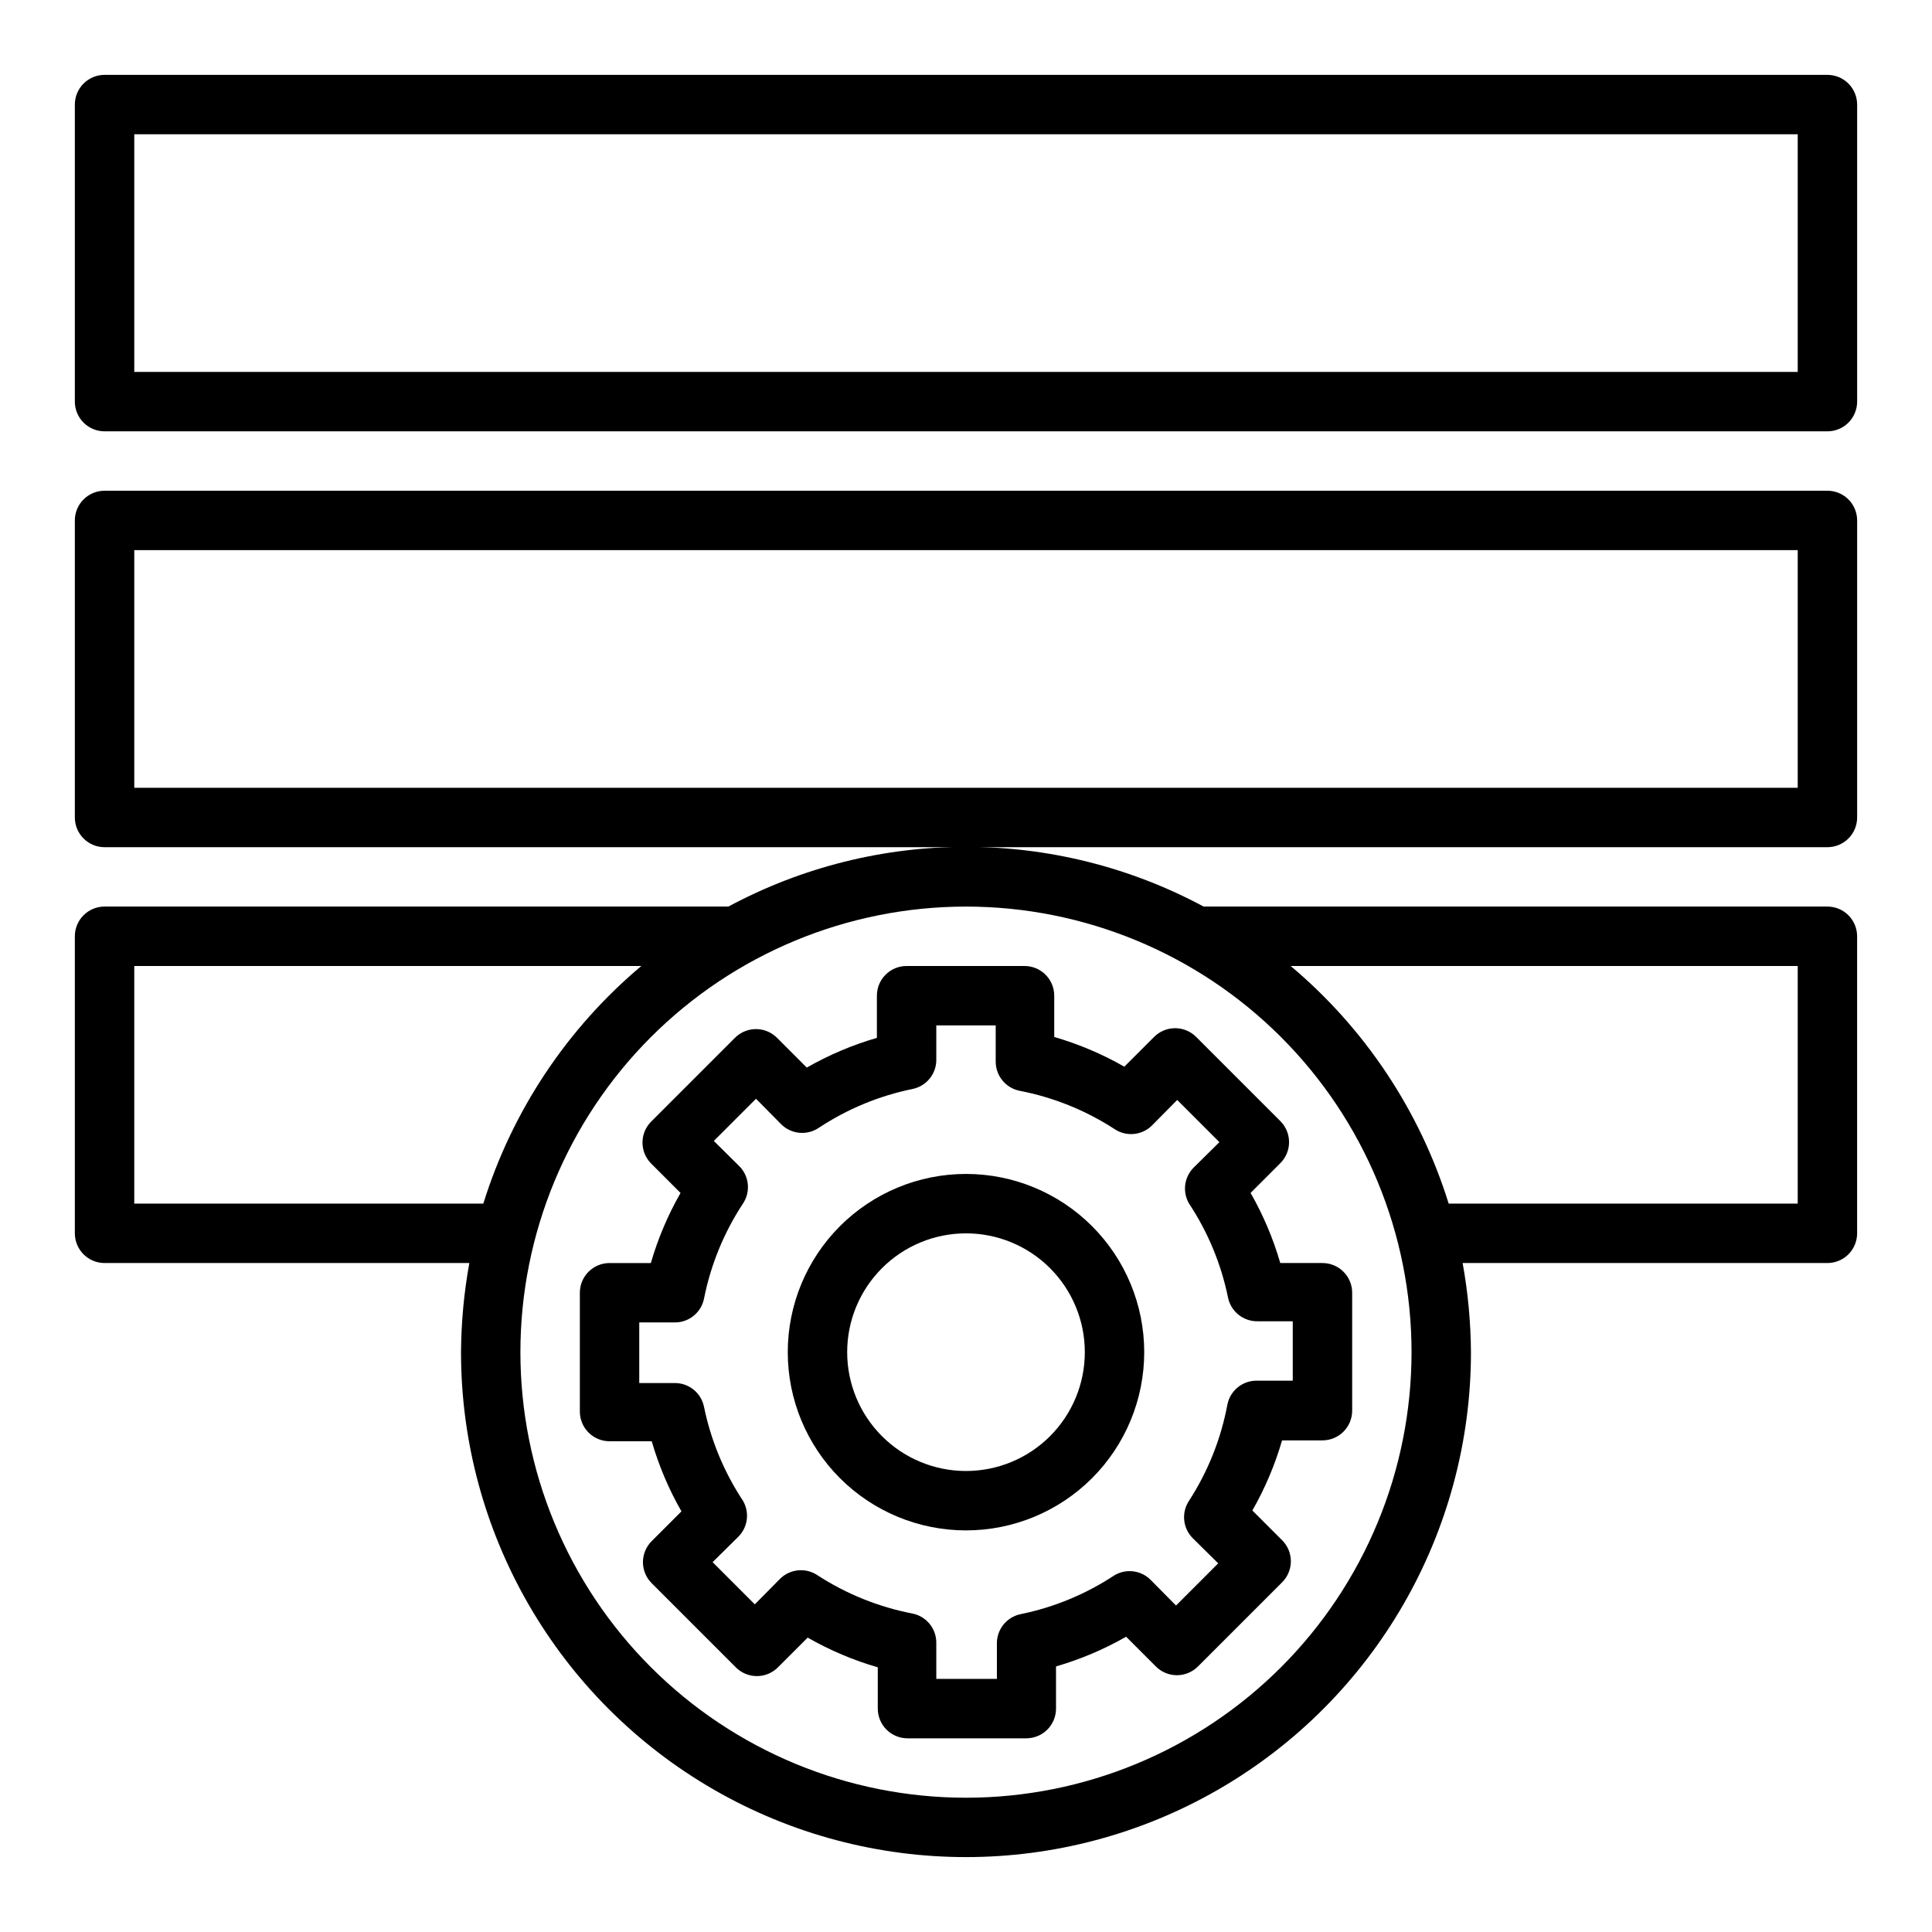 <?xml version="1.0" encoding="UTF-8"?>
<!-- Uploaded to: ICON Repo, www.iconrepo.com, Generator: ICON Repo Mixer Tools -->
<svg fill="#000000" width="800px" height="800px" version="1.1" viewBox="144 144 512 512" xmlns="http://www.w3.org/2000/svg">
 <g>
  <path d="m628.29 163.84h-456.58c-4.348 0-7.875 3.527-7.875 7.875v78.719c0 2.09 0.832 4.09 2.309 5.566 1.477 1.477 3.477 2.305 5.566 2.305h456.58c2.086 0 4.09-0.828 5.566-2.305 1.473-1.477 2.305-3.477 2.305-5.566v-78.719c0-2.09-0.832-4.09-2.305-5.566-1.477-1.477-3.481-2.309-5.566-2.309zm-7.875 78.723h-440.83v-62.977h440.83z"/>
  <path d="m628.29 274.05h-456.58c-4.348 0-7.875 3.523-7.875 7.871v78.719c0 2.09 0.832 4.09 2.309 5.566 1.477 1.477 3.477 2.309 5.566 2.309h456.58c2.086 0 4.09-0.832 5.566-2.309 1.473-1.477 2.305-3.477 2.305-5.566v-78.719c0-2.086-0.832-4.09-2.305-5.566-1.477-1.477-3.481-2.305-5.566-2.305zm-7.875 78.719h-440.83v-62.977h440.83z"/>
  <path d="m171.71 384.25c-4.348 0-7.875 3.523-7.875 7.871v78.723c0 2.086 0.832 4.09 2.309 5.566 1.477 1.477 3.477 2.305 5.566 2.305h96.668c-1.414 7.793-2.152 15.695-2.203 23.617 0 47.809 25.504 91.988 66.91 115.89s92.418 23.906 133.82 0 66.914-68.086 66.914-115.89c-0.055-7.922-0.789-15.824-2.207-23.617h96.672c2.086 0 4.09-0.828 5.566-2.305 1.473-1.477 2.305-3.481 2.305-5.566v-78.723c0-2.086-0.832-4.09-2.305-5.566-1.477-1.477-3.481-2.305-5.566-2.305h-165.31c-39.332-21.105-86.621-21.105-125.95 0zm7.871 78.723v-62.977h134.38c-19.699 16.551-34.23 38.406-41.879 62.977zm440.83-62.977v62.977h-92.496c-7.644-24.57-22.18-46.426-41.879-62.977zm-102.34 102.34c0 31.316-12.441 61.352-34.586 83.496-22.145 22.141-52.176 34.582-83.492 34.582s-61.352-12.441-83.496-34.582c-22.145-22.145-34.586-52.18-34.586-83.496 0-31.316 12.441-61.352 34.586-83.496 22.145-22.145 52.18-34.586 83.496-34.586s61.348 12.441 83.492 34.586c22.145 22.145 34.586 52.18 34.586 83.496z"/>
  <path d="m316.48 452.27 7.871 7.871c-3.352 5.859-5.992 12.094-7.871 18.578h-10.941c-4.348 0-7.871 3.523-7.871 7.871v31.488c0 2.09 0.828 4.09 2.305 5.566 1.477 1.477 3.477 2.305 5.566 2.305h11.18-0.004c1.879 6.484 4.519 12.723 7.875 18.578l-7.875 7.875c-1.488 1.477-2.328 3.488-2.328 5.586 0 2.102 0.84 4.113 2.328 5.59l22.277 22.277h0.004c1.477 1.492 3.488 2.328 5.586 2.328 2.102 0 4.113-0.836 5.59-2.328l7.871-7.871c5.859 3.352 12.098 5.996 18.578 7.871v10.945c0 2.086 0.832 4.09 2.309 5.566 1.477 1.473 3.477 2.305 5.566 2.305h31.488c2.086 0 4.09-0.832 5.566-2.305 1.473-1.477 2.305-3.481 2.305-5.566v-11.18c6.481-1.879 12.719-4.519 18.578-7.871l7.871 7.871c1.477 1.488 3.488 2.328 5.59 2.328 2.098 0 4.109-0.84 5.59-2.328l22.277-22.277c1.488-1.48 2.328-3.492 2.328-5.59s-0.84-4.109-2.328-5.59l-7.871-7.871c3.352-5.859 5.992-12.094 7.871-18.578h10.703c2.09 0 4.094-0.828 5.566-2.305 1.477-1.477 2.309-3.481 2.309-5.566v-31.254c0-2.086-0.832-4.09-2.309-5.566-1.473-1.477-3.477-2.305-5.566-2.305h-11.176c-1.879-6.484-4.519-12.719-7.871-18.578l7.871-7.871c1.488-1.48 2.328-3.492 2.328-5.59 0-2.098-0.84-4.109-2.328-5.59l-22.277-22.277c-1.48-1.488-3.492-2.328-5.59-2.328-2.098 0-4.113 0.84-5.59 2.328l-7.871 7.871c-5.859-3.352-12.094-5.992-18.578-7.871v-10.941c0-2.09-0.828-4.09-2.305-5.566-1.477-1.477-3.481-2.305-5.566-2.305h-31.254c-4.348 0-7.871 3.523-7.871 7.871v11.18-0.004c-6.484 1.879-12.719 4.523-18.578 7.875l-7.871-7.871v-0.004c-1.48-1.488-3.492-2.328-5.59-2.328s-4.113 0.84-5.59 2.328l-22.277 22.277v0.004c-2.949 3.051-2.949 7.891 0 10.941zm14.09 35.895c1.777-8.984 5.281-17.539 10.312-25.188 2.086-3.113 1.688-7.258-0.945-9.922l-6.769-6.691 11.18-11.18 6.691 6.769v0.004c2.66 2.633 6.809 3.027 9.918 0.945 7.555-4.996 16-8.5 24.875-10.312 3.727-0.762 6.375-4.074 6.297-7.875v-8.973h15.742v9.445h0.004c-0.078 3.801 2.574 7.113 6.297 7.875 8.973 1.727 17.527 5.176 25.191 10.152 3.109 2.086 7.258 1.691 9.918-0.945l6.691-6.769 11.18 11.18-6.769 6.691h-0.004c-2.57 2.535-3.09 6.492-1.258 9.605 4.996 7.555 8.496 16 10.312 24.875 0.758 3.723 4.07 6.371 7.871 6.297h9.289v15.742h-9.445c-3.801-0.074-7.113 2.574-7.871 6.301-1.691 9.082-5.141 17.746-10.156 25.504-2.082 3.109-1.688 7.258 0.945 9.918l6.769 6.691-11.18 11.18-6.691-6.769c-2.531-2.574-6.492-3.094-9.602-1.262-7.559 4.996-16 8.496-24.875 10.312-3.727 0.762-6.375 4.07-6.301 7.871v9.289h-16.059v-9.445c0.078-3.801-2.57-7.113-6.297-7.871-8.973-1.73-17.527-5.18-25.191-10.156-3.109-2.082-7.258-1.688-9.918 0.945l-6.691 6.769-11.18-11.18 6.769-6.691h0.004c2.57-2.531 3.09-6.492 1.258-9.602-4.996-7.559-8.496-16-10.312-24.875-0.758-3.727-4.07-6.375-7.871-6.297h-9.289v-16.062h9.445c3.742 0.004 6.969-2.629 7.715-6.297z"/>
  <path d="m400 549.57c12.523 0 24.539-4.977 33.398-13.832 8.855-8.859 13.832-20.871 13.832-33.398 0-12.527-4.977-24.543-13.832-33.398-8.859-8.859-20.875-13.836-33.398-13.836-12.527 0-24.543 4.977-33.398 13.836-8.859 8.855-13.836 20.871-13.836 33.398 0 12.527 4.977 24.539 13.836 33.398 8.855 8.855 20.871 13.832 33.398 13.832zm0-78.719c8.352 0 16.359 3.316 22.266 9.223 5.902 5.902 9.223 13.914 9.223 22.266 0 8.352-3.32 16.359-9.223 22.266-5.906 5.902-13.914 9.223-22.266 9.223s-16.363-3.32-22.266-9.223c-5.906-5.906-9.223-13.914-9.223-22.266 0-8.352 3.316-16.363 9.223-22.266 5.902-5.906 13.914-9.223 22.266-9.223z"/>
 </g>
</svg>